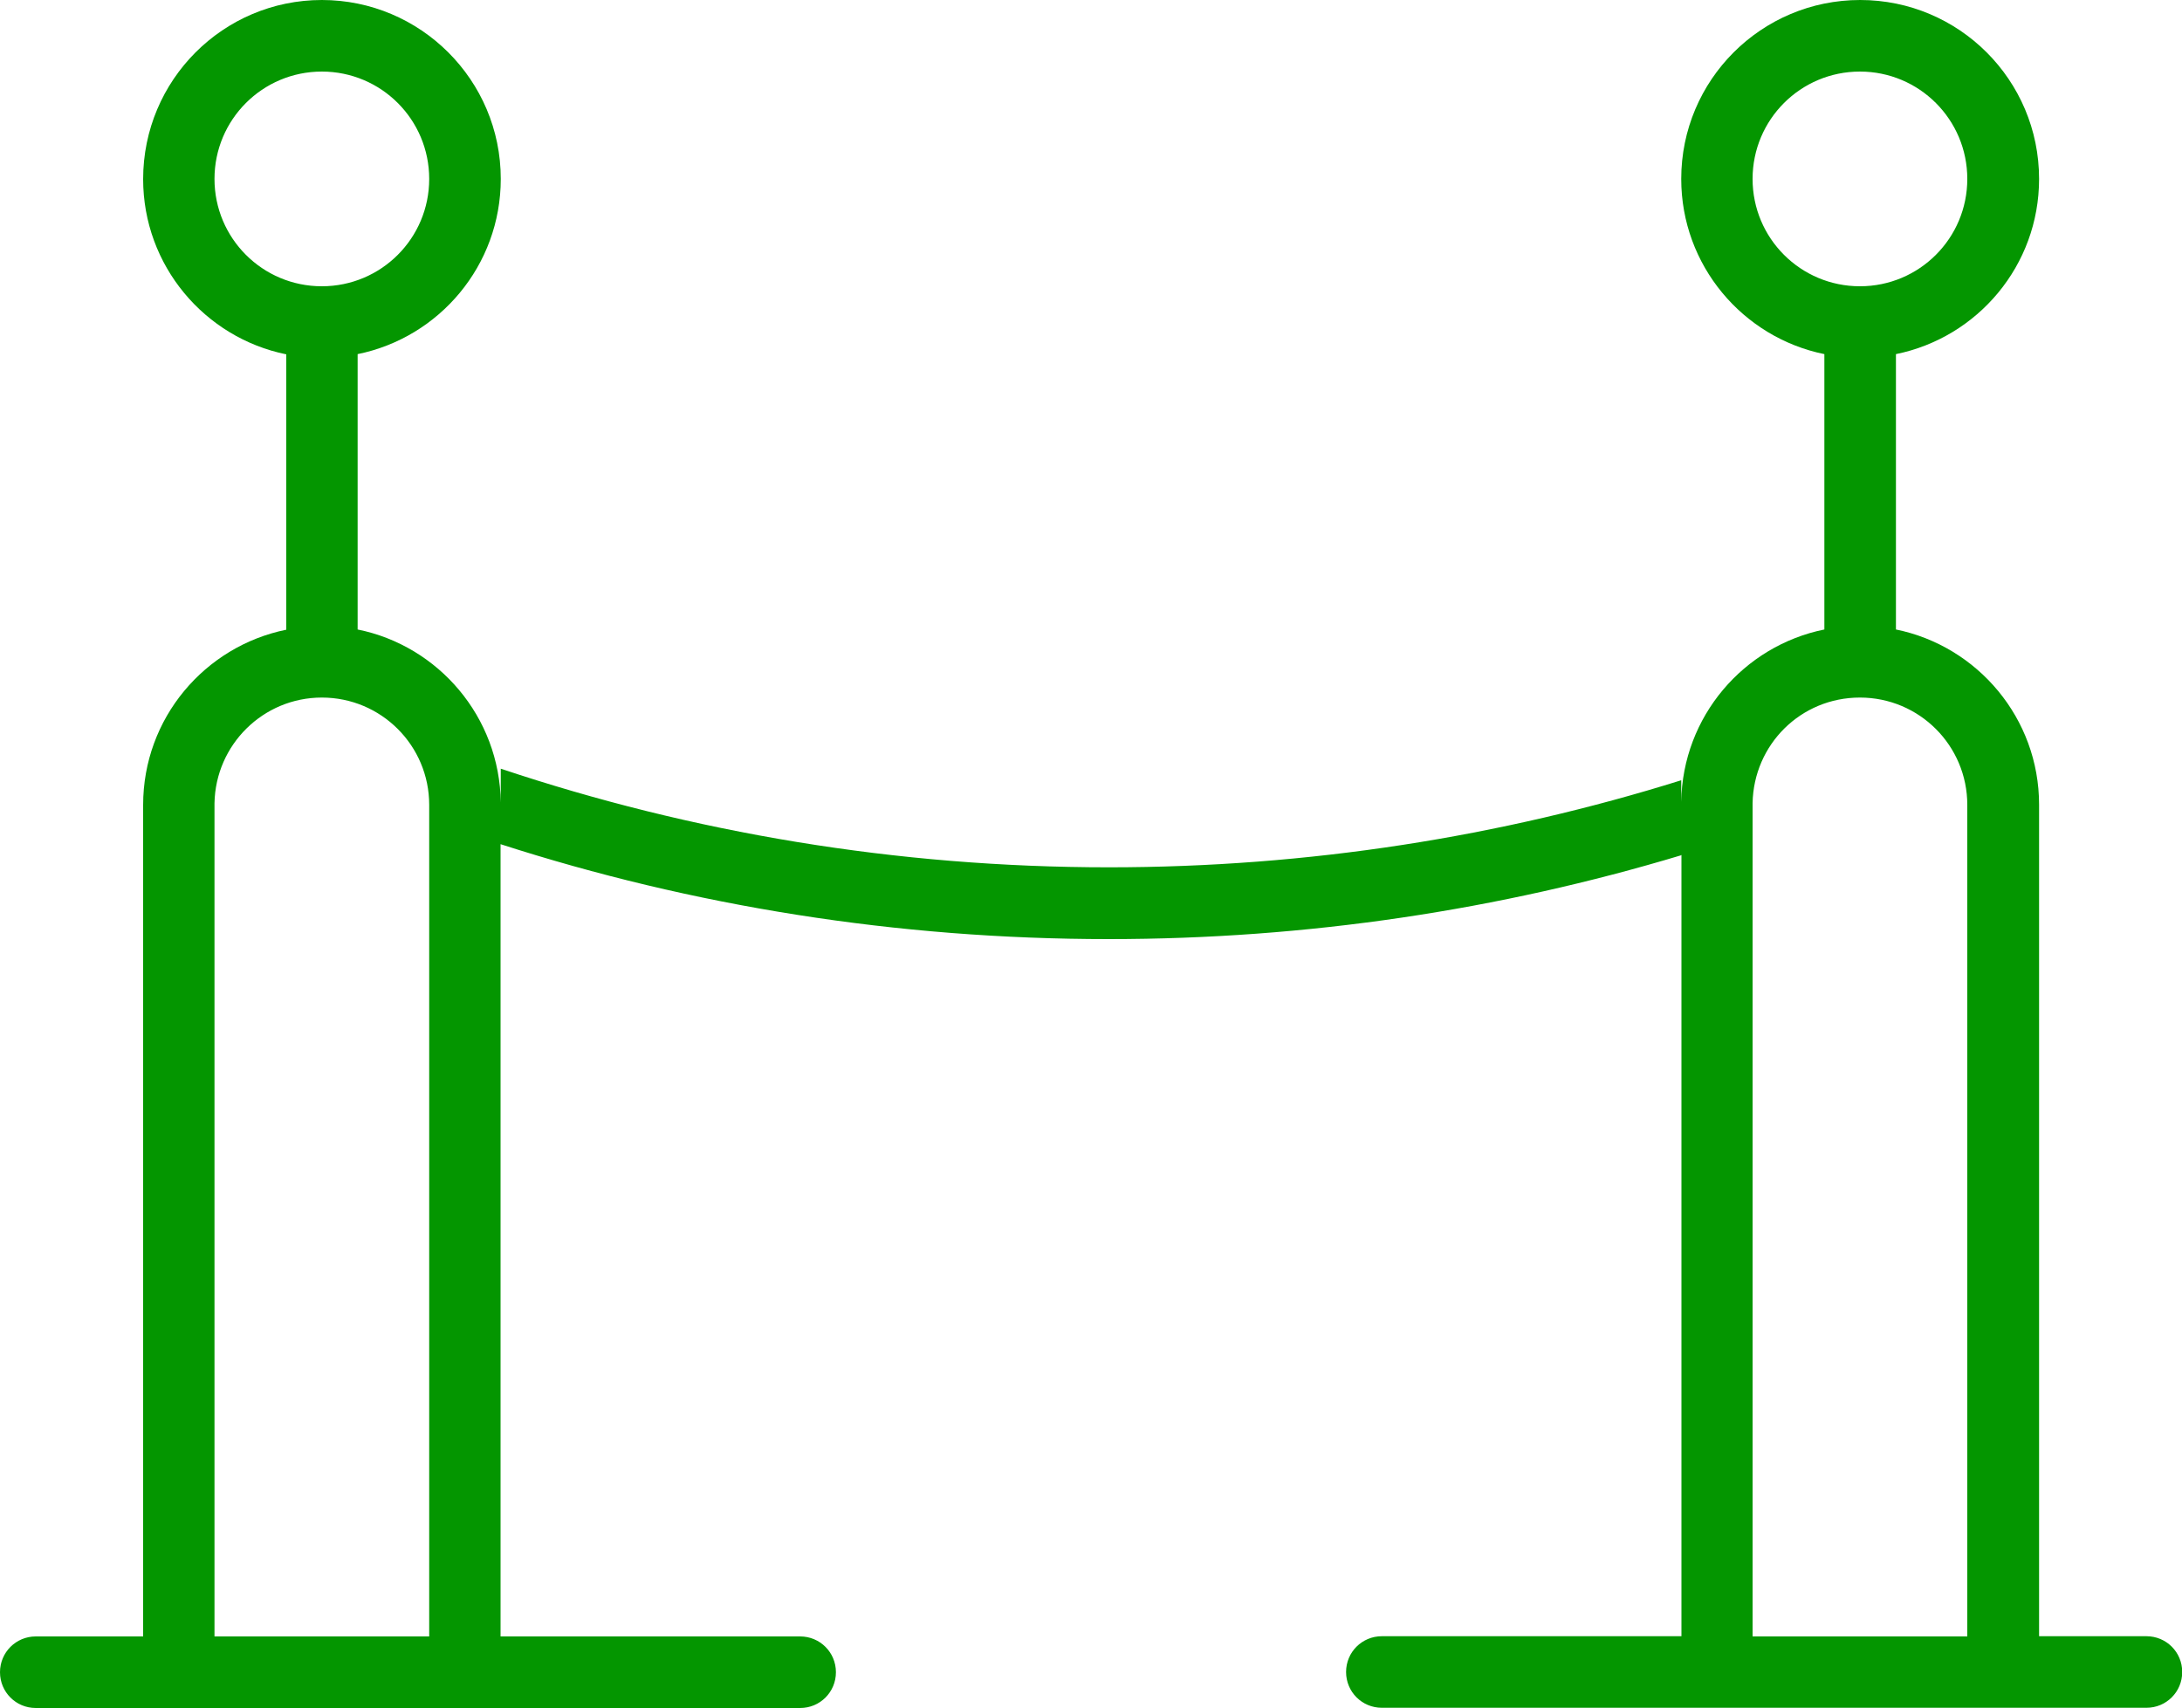 <?xml version="1.0" encoding="UTF-8"?>
<svg id="Layer_2" data-name="Layer 2" xmlns="http://www.w3.org/2000/svg" viewBox="0 0 100 78.28">
  <defs>
    <style>
      .cls-1 {
        fill: #049600;
        stroke-width: 0px;
      }
    </style>
  </defs>
  <g id="Layer_1-2" data-name="Layer 1">
    <path class="cls-1" d="m90.16,75v-38.11c0-2.72-2.2-4.92-4.92-4.92s-4.87,2.16-4.92,4.84v.08s0,38.11,0,38.11h9.84ZM14.75,31.97c-2.69,0-4.87,2.16-4.92,4.84v.08s0,38.11,0,38.11h9.84v-38.11c0-2.72-2.2-4.92-4.92-4.92Zm0-28.69c-2.72,0-4.92,2.2-4.92,4.92s2.2,4.92,4.92,4.92,4.92-2.2,4.92-4.92-2.2-4.92-4.92-4.92Zm70.49,0c-2.72,0-4.92,2.2-4.92,4.92s2.2,4.92,4.92,4.92,4.92-2.2,4.92-4.92-2.2-4.92-4.92-4.92Zm-8.2,35.92c-8.31,2.5-17.11,3.84-26.23,3.84-9.72,0-19.09-1.52-27.87-4.35v36.31s13.73,0,13.73,0c.91,0,1.64.73,1.64,1.64s-.73,1.64-1.64,1.64H1.64c-.91,0-1.64-.73-1.64-1.64s.73-1.64,1.64-1.64h4.92v-38.11c0-3.97,2.82-7.27,6.56-8.03v-12.62c-3.74-.76-6.56-4.07-6.56-8.03C6.56,3.67,10.23,0,14.75,0s8.2,3.67,8.2,8.2c0,3.97-2.82,7.27-6.56,8.03v12.62c3.71.75,6.51,4.01,6.56,7.93v-1.55c8.76,2.93,18.13,4.52,27.87,4.52,9.14,0,17.95-1.4,26.23-3.99v1.06s0-.07,0-.07c.06-3.91,2.86-7.15,6.56-7.9v-12.62c-3.74-.76-6.56-4.07-6.56-8.03,0-4.53,3.67-8.2,8.2-8.2s8.2,3.67,8.2,8.2c0,3.97-2.82,7.27-6.56,8.03v12.62c3.74.76,6.56,4.07,6.56,8.03v38.11h4.92c.91,0,1.64.73,1.64,1.64s-.73,1.64-1.64,1.64h-35.04c-.91,0-1.64-.73-1.64-1.64s.73-1.64,1.64-1.64h13.73v-35.81Z"/>
  </g>
</svg>